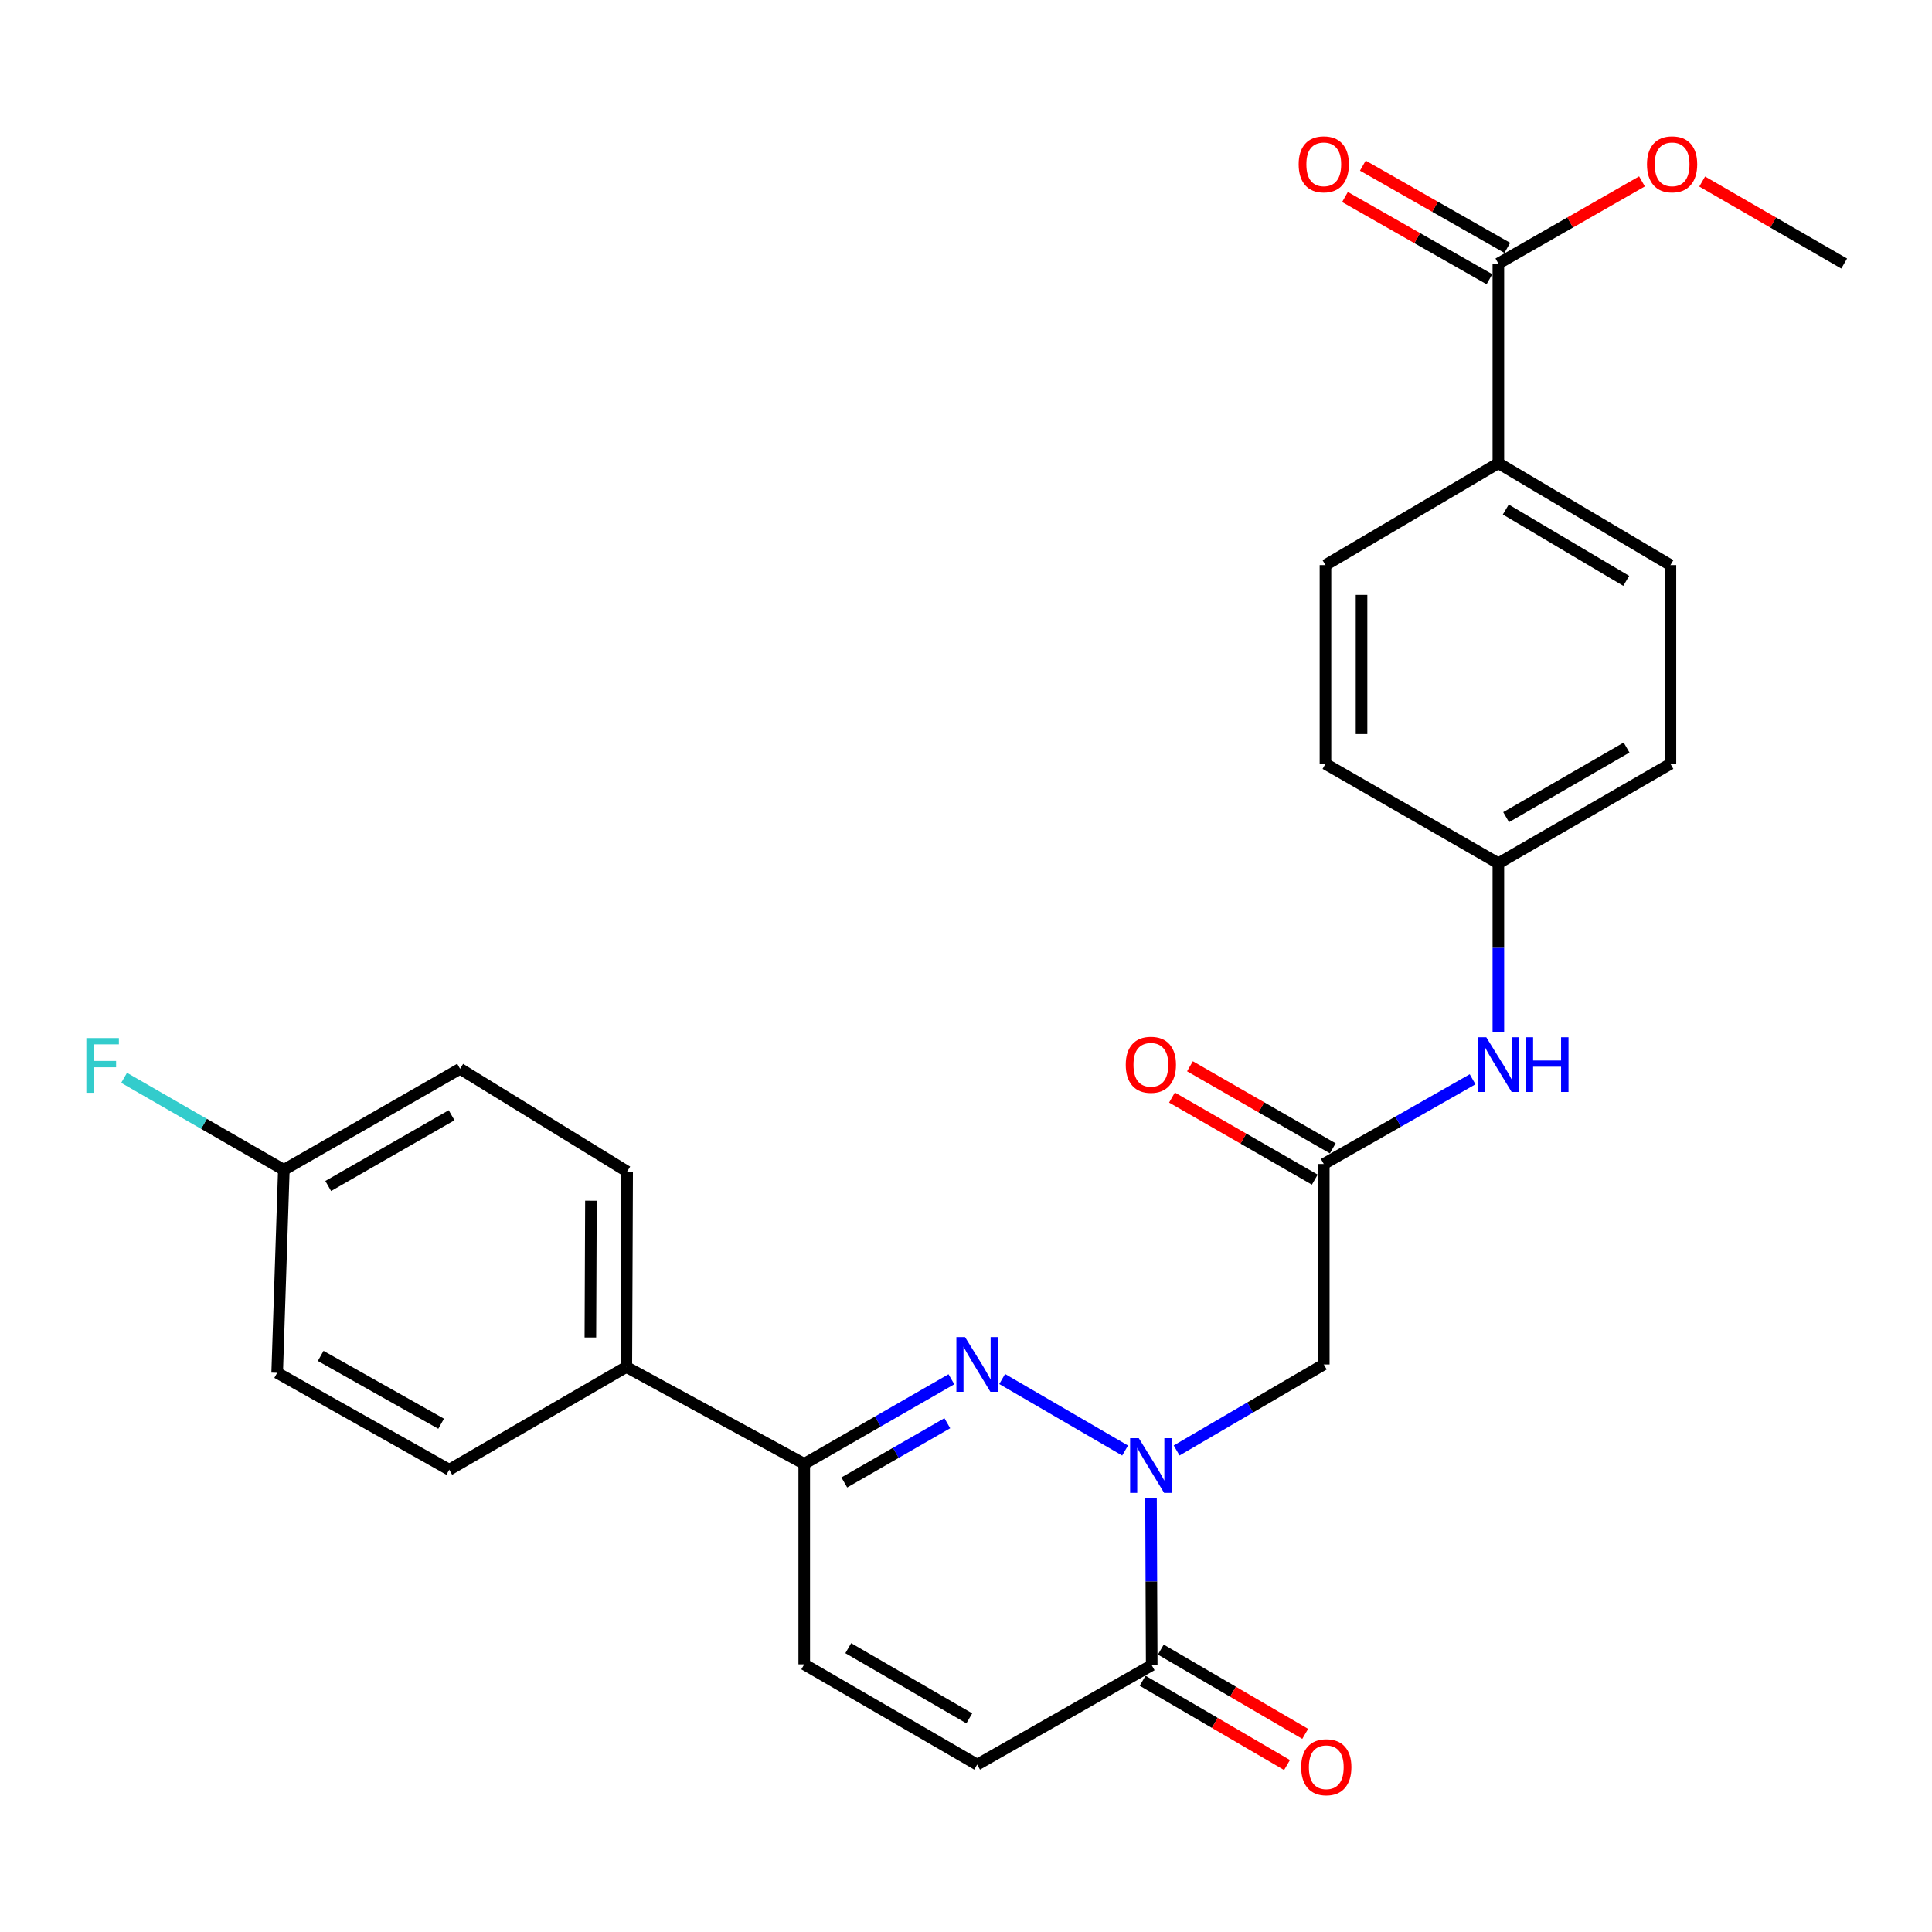 <?xml version='1.0' encoding='iso-8859-1'?>
<svg version='1.1' baseProfile='full'
              xmlns='http://www.w3.org/2000/svg'
                      xmlns:rdkit='http://www.rdkit.org/xml'
                      xmlns:xlink='http://www.w3.org/1999/xlink'
                  xml:space='preserve'
width='1000px' height='1000px' viewBox='0 0 1000 1000'>
<!-- END OF HEADER -->
<rect style='opacity:1.0;fill:#FFFFFF;stroke:none' width='1000' height='1000' x='0' y='0'> </rect>
<path class='bond-0' d='M 582.348,750.796 L 518.722,713.782' style='fill:none;fill-rule:evenodd;stroke:#0000FF;stroke-width:6px;stroke-linecap:butt;stroke-linejoin:miter;stroke-opacity:1' />
<path class='bond-1' d='M 595.759,775.3 L 595.942,818.597' style='fill:none;fill-rule:evenodd;stroke:#0000FF;stroke-width:6px;stroke-linecap:butt;stroke-linejoin:miter;stroke-opacity:1' />
<path class='bond-1' d='M 595.942,818.597 L 596.125,861.894' style='fill:none;fill-rule:evenodd;stroke:#000000;stroke-width:6px;stroke-linecap:butt;stroke-linejoin:miter;stroke-opacity:1' />
<path class='bond-2' d='M 609.02,750.764 L 647.103,728.505' style='fill:none;fill-rule:evenodd;stroke:#0000FF;stroke-width:6px;stroke-linecap:butt;stroke-linejoin:miter;stroke-opacity:1' />
<path class='bond-2' d='M 647.103,728.505 L 685.185,706.245' style='fill:none;fill-rule:evenodd;stroke:#000000;stroke-width:6px;stroke-linecap:butt;stroke-linejoin:miter;stroke-opacity:1' />
<path class='bond-3' d='M 492.446,713.903 L 454.359,735.8' style='fill:none;fill-rule:evenodd;stroke:#0000FF;stroke-width:6px;stroke-linecap:butt;stroke-linejoin:miter;stroke-opacity:1' />
<path class='bond-3' d='M 454.359,735.8 L 416.271,757.696' style='fill:none;fill-rule:evenodd;stroke:#000000;stroke-width:6px;stroke-linecap:butt;stroke-linejoin:miter;stroke-opacity:1' />
<path class='bond-3' d='M 490.328,736.663 L 463.666,751.99' style='fill:none;fill-rule:evenodd;stroke:#0000FF;stroke-width:6px;stroke-linecap:butt;stroke-linejoin:miter;stroke-opacity:1' />
<path class='bond-3' d='M 463.666,751.99 L 437.005,767.317' style='fill:none;fill-rule:evenodd;stroke:#000000;stroke-width:6px;stroke-linecap:butt;stroke-linejoin:miter;stroke-opacity:1' />
<path class='bond-5' d='M 596.125,861.894 L 505.767,913.355' style='fill:none;fill-rule:evenodd;stroke:#000000;stroke-width:6px;stroke-linecap:butt;stroke-linejoin:miter;stroke-opacity:1' />
<path class='bond-11' d='M 591.418,869.958 L 628.789,891.77' style='fill:none;fill-rule:evenodd;stroke:#000000;stroke-width:6px;stroke-linecap:butt;stroke-linejoin:miter;stroke-opacity:1' />
<path class='bond-11' d='M 628.789,891.77 L 666.16,913.581' style='fill:none;fill-rule:evenodd;stroke:#FF0000;stroke-width:6px;stroke-linecap:butt;stroke-linejoin:miter;stroke-opacity:1' />
<path class='bond-11' d='M 600.831,853.829 L 638.202,875.641' style='fill:none;fill-rule:evenodd;stroke:#000000;stroke-width:6px;stroke-linecap:butt;stroke-linejoin:miter;stroke-opacity:1' />
<path class='bond-11' d='M 638.202,875.641 L 675.573,897.452' style='fill:none;fill-rule:evenodd;stroke:#FF0000;stroke-width:6px;stroke-linecap:butt;stroke-linejoin:miter;stroke-opacity:1' />
<path class='bond-4' d='M 685.185,706.245 L 685.185,602.483' style='fill:none;fill-rule:evenodd;stroke:#000000;stroke-width:6px;stroke-linecap:butt;stroke-linejoin:miter;stroke-opacity:1' />
<path class='bond-9' d='M 416.271,757.696 L 324.191,707.542' style='fill:none;fill-rule:evenodd;stroke:#000000;stroke-width:6px;stroke-linecap:butt;stroke-linejoin:miter;stroke-opacity:1' />
<path class='bond-27' d='M 416.271,757.696 L 416.271,861.458' style='fill:none;fill-rule:evenodd;stroke:#000000;stroke-width:6px;stroke-linecap:butt;stroke-linejoin:miter;stroke-opacity:1' />
<path class='bond-8' d='M 685.185,602.483 L 723.699,580.56' style='fill:none;fill-rule:evenodd;stroke:#000000;stroke-width:6px;stroke-linecap:butt;stroke-linejoin:miter;stroke-opacity:1' />
<path class='bond-8' d='M 723.699,580.56 L 762.213,558.636' style='fill:none;fill-rule:evenodd;stroke:#0000FF;stroke-width:6px;stroke-linecap:butt;stroke-linejoin:miter;stroke-opacity:1' />
<path class='bond-12' d='M 689.838,594.387 L 652.88,573.145' style='fill:none;fill-rule:evenodd;stroke:#000000;stroke-width:6px;stroke-linecap:butt;stroke-linejoin:miter;stroke-opacity:1' />
<path class='bond-12' d='M 652.88,573.145 L 615.923,551.903' style='fill:none;fill-rule:evenodd;stroke:#FF0000;stroke-width:6px;stroke-linecap:butt;stroke-linejoin:miter;stroke-opacity:1' />
<path class='bond-12' d='M 680.532,610.579 L 643.574,589.336' style='fill:none;fill-rule:evenodd;stroke:#000000;stroke-width:6px;stroke-linecap:butt;stroke-linejoin:miter;stroke-opacity:1' />
<path class='bond-12' d='M 643.574,589.336 L 606.616,568.094' style='fill:none;fill-rule:evenodd;stroke:#FF0000;stroke-width:6px;stroke-linecap:butt;stroke-linejoin:miter;stroke-opacity:1' />
<path class='bond-6' d='M 505.767,913.355 L 416.271,861.458' style='fill:none;fill-rule:evenodd;stroke:#000000;stroke-width:6px;stroke-linecap:butt;stroke-linejoin:miter;stroke-opacity:1' />
<path class='bond-6' d='M 501.711,889.414 L 439.064,853.087' style='fill:none;fill-rule:evenodd;stroke:#000000;stroke-width:6px;stroke-linecap:butt;stroke-linejoin:miter;stroke-opacity:1' />
<path class='bond-7' d='M 775.553,136.409 L 775.553,239.746' style='fill:none;fill-rule:evenodd;stroke:#000000;stroke-width:6px;stroke-linecap:butt;stroke-linejoin:miter;stroke-opacity:1' />
<path class='bond-13' d='M 780.172,128.294 L 742.788,107.014' style='fill:none;fill-rule:evenodd;stroke:#000000;stroke-width:6px;stroke-linecap:butt;stroke-linejoin:miter;stroke-opacity:1' />
<path class='bond-13' d='M 742.788,107.014 L 705.404,85.734' style='fill:none;fill-rule:evenodd;stroke:#FF0000;stroke-width:6px;stroke-linecap:butt;stroke-linejoin:miter;stroke-opacity:1' />
<path class='bond-13' d='M 770.934,144.524 L 733.549,123.244' style='fill:none;fill-rule:evenodd;stroke:#000000;stroke-width:6px;stroke-linecap:butt;stroke-linejoin:miter;stroke-opacity:1' />
<path class='bond-13' d='M 733.549,123.244 L 696.165,101.964' style='fill:none;fill-rule:evenodd;stroke:#FF0000;stroke-width:6px;stroke-linecap:butt;stroke-linejoin:miter;stroke-opacity:1' />
<path class='bond-20' d='M 775.553,136.409 L 812.719,115.149' style='fill:none;fill-rule:evenodd;stroke:#000000;stroke-width:6px;stroke-linecap:butt;stroke-linejoin:miter;stroke-opacity:1' />
<path class='bond-20' d='M 812.719,115.149 L 849.885,93.888' style='fill:none;fill-rule:evenodd;stroke:#FF0000;stroke-width:6px;stroke-linecap:butt;stroke-linejoin:miter;stroke-opacity:1' />
<path class='bond-18' d='M 775.553,534.278 L 775.553,490.562' style='fill:none;fill-rule:evenodd;stroke:#0000FF;stroke-width:6px;stroke-linecap:butt;stroke-linejoin:miter;stroke-opacity:1' />
<path class='bond-18' d='M 775.553,490.562 L 775.553,446.845' style='fill:none;fill-rule:evenodd;stroke:#000000;stroke-width:6px;stroke-linecap:butt;stroke-linejoin:miter;stroke-opacity:1' />
<path class='bond-14' d='M 324.191,707.542 L 324.606,606.384' style='fill:none;fill-rule:evenodd;stroke:#000000;stroke-width:6px;stroke-linecap:butt;stroke-linejoin:miter;stroke-opacity:1' />
<path class='bond-14' d='M 305.578,692.292 L 305.869,621.481' style='fill:none;fill-rule:evenodd;stroke:#000000;stroke-width:6px;stroke-linecap:butt;stroke-linejoin:miter;stroke-opacity:1' />
<path class='bond-15' d='M 324.191,707.542 L 232.526,760.725' style='fill:none;fill-rule:evenodd;stroke:#000000;stroke-width:6px;stroke-linecap:butt;stroke-linejoin:miter;stroke-opacity:1' />
<path class='bond-10' d='M 775.553,239.746 L 864.613,292.494' style='fill:none;fill-rule:evenodd;stroke:#000000;stroke-width:6px;stroke-linecap:butt;stroke-linejoin:miter;stroke-opacity:1' />
<path class='bond-10' d='M 779.395,263.727 L 841.738,300.65' style='fill:none;fill-rule:evenodd;stroke:#000000;stroke-width:6px;stroke-linecap:butt;stroke-linejoin:miter;stroke-opacity:1' />
<path class='bond-29' d='M 775.553,239.746 L 686.057,292.494' style='fill:none;fill-rule:evenodd;stroke:#000000;stroke-width:6px;stroke-linecap:butt;stroke-linejoin:miter;stroke-opacity:1' />
<path class='bond-24' d='M 324.606,606.384 L 238.139,553.201' style='fill:none;fill-rule:evenodd;stroke:#000000;stroke-width:6px;stroke-linecap:butt;stroke-linejoin:miter;stroke-opacity:1' />
<path class='bond-23' d='M 232.526,760.725 L 143.466,710.572' style='fill:none;fill-rule:evenodd;stroke:#000000;stroke-width:6px;stroke-linecap:butt;stroke-linejoin:miter;stroke-opacity:1' />
<path class='bond-23' d='M 228.331,736.93 L 165.989,701.822' style='fill:none;fill-rule:evenodd;stroke:#000000;stroke-width:6px;stroke-linecap:butt;stroke-linejoin:miter;stroke-opacity:1' />
<path class='bond-16' d='M 864.613,292.494 L 864.613,395.384' style='fill:none;fill-rule:evenodd;stroke:#000000;stroke-width:6px;stroke-linecap:butt;stroke-linejoin:miter;stroke-opacity:1' />
<path class='bond-17' d='M 686.057,292.494 L 686.057,395.384' style='fill:none;fill-rule:evenodd;stroke:#000000;stroke-width:6px;stroke-linecap:butt;stroke-linejoin:miter;stroke-opacity:1' />
<path class='bond-17' d='M 704.732,307.927 L 704.732,379.951' style='fill:none;fill-rule:evenodd;stroke:#000000;stroke-width:6px;stroke-linecap:butt;stroke-linejoin:miter;stroke-opacity:1' />
<path class='bond-21' d='M 775.553,446.845 L 686.057,395.384' style='fill:none;fill-rule:evenodd;stroke:#000000;stroke-width:6px;stroke-linecap:butt;stroke-linejoin:miter;stroke-opacity:1' />
<path class='bond-22' d='M 775.553,446.845 L 864.613,395.384' style='fill:none;fill-rule:evenodd;stroke:#000000;stroke-width:6px;stroke-linecap:butt;stroke-linejoin:miter;stroke-opacity:1' />
<path class='bond-22' d='M 779.569,422.956 L 841.911,386.933' style='fill:none;fill-rule:evenodd;stroke:#000000;stroke-width:6px;stroke-linecap:butt;stroke-linejoin:miter;stroke-opacity:1' />
<path class='bond-19' d='M 146.911,605.513 L 143.466,710.572' style='fill:none;fill-rule:evenodd;stroke:#000000;stroke-width:6px;stroke-linecap:butt;stroke-linejoin:miter;stroke-opacity:1' />
<path class='bond-25' d='M 146.911,605.513 L 105.573,581.696' style='fill:none;fill-rule:evenodd;stroke:#000000;stroke-width:6px;stroke-linecap:butt;stroke-linejoin:miter;stroke-opacity:1' />
<path class='bond-25' d='M 105.573,581.696 L 64.235,557.879' style='fill:none;fill-rule:evenodd;stroke:#33CCCC;stroke-width:6px;stroke-linecap:butt;stroke-linejoin:miter;stroke-opacity:1' />
<path class='bond-28' d='M 146.911,605.513 L 238.139,553.201' style='fill:none;fill-rule:evenodd;stroke:#000000;stroke-width:6px;stroke-linecap:butt;stroke-linejoin:miter;stroke-opacity:1' />
<path class='bond-28' d='M 169.885,613.867 L 233.745,577.249' style='fill:none;fill-rule:evenodd;stroke:#000000;stroke-width:6px;stroke-linecap:butt;stroke-linejoin:miter;stroke-opacity:1' />
<path class='bond-26' d='M 881.046,93.962 L 917.796,115.186' style='fill:none;fill-rule:evenodd;stroke:#FF0000;stroke-width:6px;stroke-linecap:butt;stroke-linejoin:miter;stroke-opacity:1' />
<path class='bond-26' d='M 917.796,115.186 L 954.545,136.409' style='fill:none;fill-rule:evenodd;stroke:#000000;stroke-width:6px;stroke-linecap:butt;stroke-linejoin:miter;stroke-opacity:1' />
<path  class='atom-0' d='M 589.429 744.397
L 598.709 759.397
Q 599.629 760.877, 601.109 763.557
Q 602.589 766.237, 602.669 766.397
L 602.669 744.397
L 606.429 744.397
L 606.429 772.717
L 602.549 772.717
L 592.589 756.317
Q 591.429 754.397, 590.189 752.197
Q 588.989 749.997, 588.629 749.317
L 588.629 772.717
L 584.949 772.717
L 584.949 744.397
L 589.429 744.397
' fill='#0000FF'/>
<path  class='atom-1' d='M 499.507 692.085
L 508.787 707.085
Q 509.707 708.565, 511.187 711.245
Q 512.667 713.925, 512.747 714.085
L 512.747 692.085
L 516.507 692.085
L 516.507 720.405
L 512.627 720.405
L 502.667 704.005
Q 501.507 702.085, 500.267 699.885
Q 499.067 697.685, 498.707 697.005
L 498.707 720.405
L 495.027 720.405
L 495.027 692.085
L 499.507 692.085
' fill='#0000FF'/>
<path  class='atom-9' d='M 769.293 536.883
L 778.573 551.883
Q 779.493 553.363, 780.973 556.043
Q 782.453 558.723, 782.533 558.883
L 782.533 536.883
L 786.293 536.883
L 786.293 565.203
L 782.413 565.203
L 772.453 548.803
Q 771.293 546.883, 770.053 544.683
Q 768.853 542.483, 768.493 541.803
L 768.493 565.203
L 764.813 565.203
L 764.813 536.883
L 769.293 536.883
' fill='#0000FF'/>
<path  class='atom-9' d='M 789.693 536.883
L 793.533 536.883
L 793.533 548.923
L 808.013 548.923
L 808.013 536.883
L 811.853 536.883
L 811.853 565.203
L 808.013 565.203
L 808.013 552.123
L 793.533 552.123
L 793.533 565.203
L 789.693 565.203
L 789.693 536.883
' fill='#0000FF'/>
<path  class='atom-12' d='M 673.482 914.711
Q 673.482 907.911, 676.842 904.111
Q 680.202 900.311, 686.482 900.311
Q 692.762 900.311, 696.122 904.111
Q 699.482 907.911, 699.482 914.711
Q 699.482 921.591, 696.082 925.511
Q 692.682 929.391, 686.482 929.391
Q 680.242 929.391, 676.842 925.511
Q 673.482 921.631, 673.482 914.711
M 686.482 926.191
Q 690.802 926.191, 693.122 923.311
Q 695.482 920.391, 695.482 914.711
Q 695.482 909.151, 693.122 906.351
Q 690.802 903.511, 686.482 903.511
Q 682.162 903.511, 679.802 906.311
Q 677.482 909.111, 677.482 914.711
Q 677.482 920.431, 679.802 923.311
Q 682.162 926.191, 686.482 926.191
' fill='#FF0000'/>
<path  class='atom-13' d='M 582.689 551.123
Q 582.689 544.323, 586.049 540.523
Q 589.409 536.723, 595.689 536.723
Q 601.969 536.723, 605.329 540.523
Q 608.689 544.323, 608.689 551.123
Q 608.689 558.003, 605.289 561.923
Q 601.889 565.803, 595.689 565.803
Q 589.449 565.803, 586.049 561.923
Q 582.689 558.043, 582.689 551.123
M 595.689 562.603
Q 600.009 562.603, 602.329 559.723
Q 604.689 556.803, 604.689 551.123
Q 604.689 545.563, 602.329 542.763
Q 600.009 539.923, 595.689 539.923
Q 591.369 539.923, 589.009 542.723
Q 586.689 545.523, 586.689 551.123
Q 586.689 556.843, 589.009 559.723
Q 591.369 562.603, 595.689 562.603
' fill='#FF0000'/>
<path  class='atom-14' d='M 672.185 85.049
Q 672.185 78.249, 675.545 74.449
Q 678.905 70.649, 685.185 70.649
Q 691.465 70.649, 694.825 74.449
Q 698.185 78.249, 698.185 85.049
Q 698.185 91.929, 694.785 95.849
Q 691.385 99.729, 685.185 99.729
Q 678.945 99.729, 675.545 95.849
Q 672.185 91.969, 672.185 85.049
M 685.185 96.529
Q 689.505 96.529, 691.825 93.649
Q 694.185 90.729, 694.185 85.049
Q 694.185 79.489, 691.825 76.689
Q 689.505 73.849, 685.185 73.849
Q 680.865 73.849, 678.505 76.649
Q 676.185 79.449, 676.185 85.049
Q 676.185 90.769, 678.505 93.649
Q 680.865 96.529, 685.185 96.529
' fill='#FF0000'/>
<path  class='atom-21' d='M 852.475 85.049
Q 852.475 78.249, 855.835 74.449
Q 859.195 70.649, 865.475 70.649
Q 871.755 70.649, 875.115 74.449
Q 878.475 78.249, 878.475 85.049
Q 878.475 91.929, 875.075 95.849
Q 871.675 99.729, 865.475 99.729
Q 859.235 99.729, 855.835 95.849
Q 852.475 91.969, 852.475 85.049
M 865.475 96.529
Q 869.795 96.529, 872.115 93.649
Q 874.475 90.729, 874.475 85.049
Q 874.475 79.489, 872.115 76.689
Q 869.795 73.849, 865.475 73.849
Q 861.155 73.849, 858.795 76.649
Q 856.475 79.449, 856.475 85.049
Q 856.475 90.769, 858.795 93.649
Q 861.155 96.529, 865.475 96.529
' fill='#FF0000'/>
<path  class='atom-26' d='M 44.689 537.308
L 61.529 537.308
L 61.529 540.548
L 48.489 540.548
L 48.489 549.148
L 60.089 549.148
L 60.089 552.428
L 48.489 552.428
L 48.489 565.628
L 44.689 565.628
L 44.689 537.308
' fill='#33CCCC'/>
</svg>
